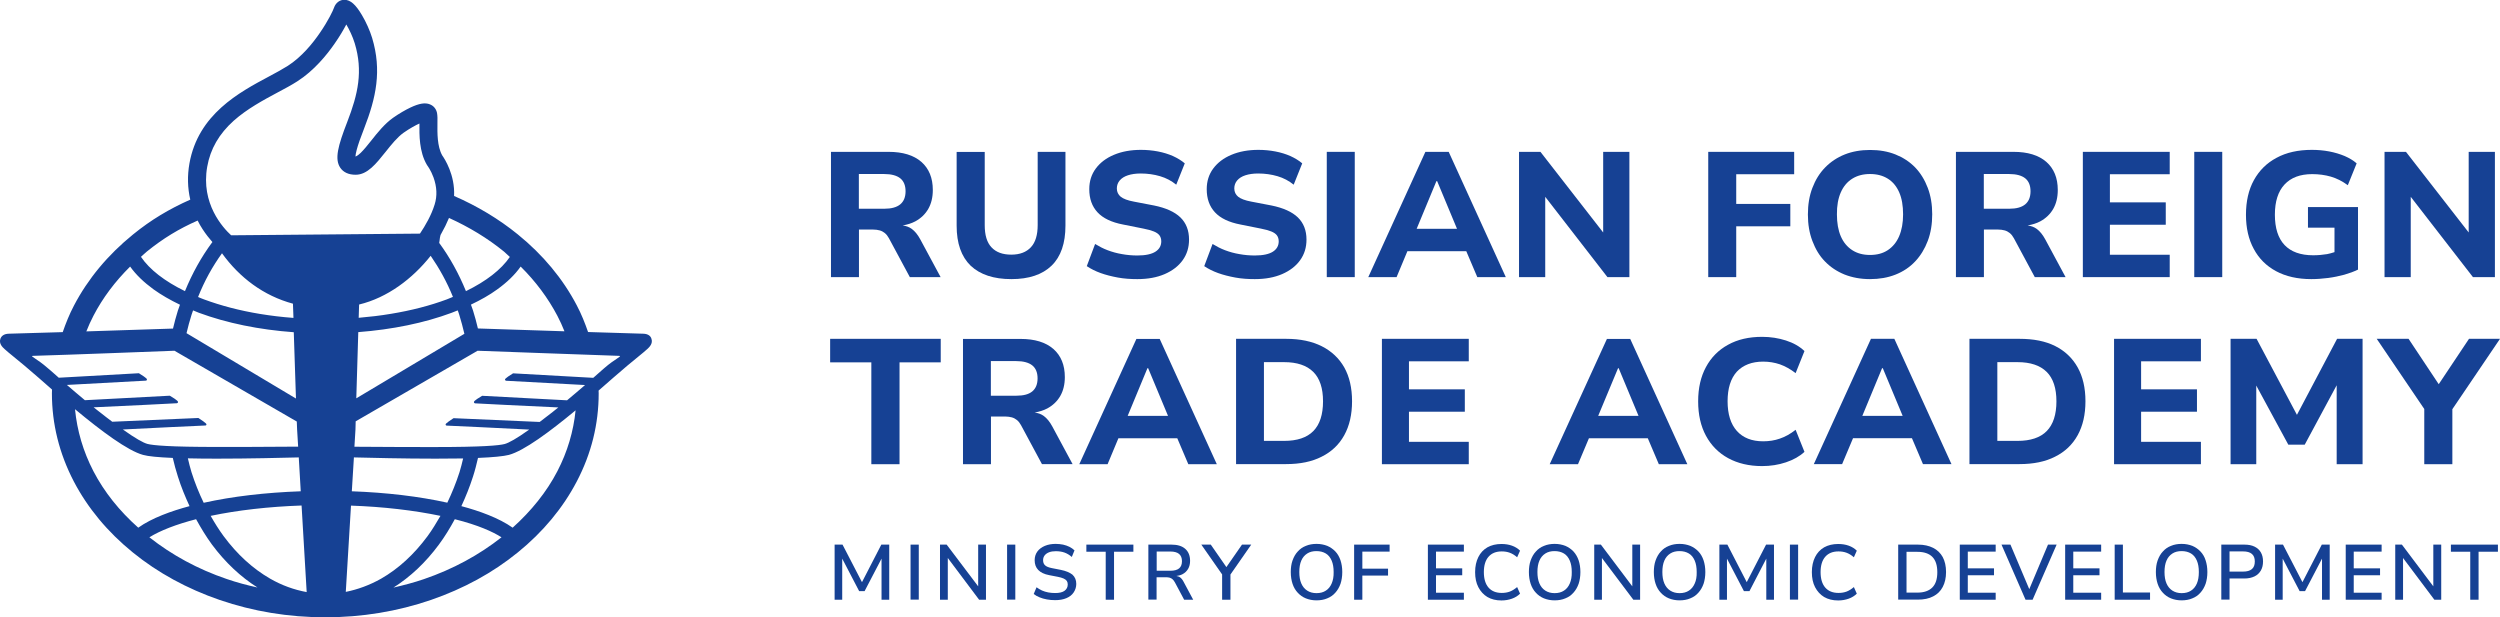 <?xml version="1.0" encoding="UTF-8"?> <svg xmlns="http://www.w3.org/2000/svg" width="575" height="142" viewBox="0 0 575 142" fill="none"><g clip-path="url(#clip0_2836_491)"><path d="M147.841 76.75C147.172 76.75 141.788 76.582 135.256 76.365C134.538 74.297 133.725 72.252 132.672 70.256C129.466 64.123 124.896 58.615 119.082 53.901C114.727 50.366 109.798 47.407 104.439 45.074C104.678 40.24 102.262 36.512 101.711 35.742C100.539 33.65 100.587 30.547 100.611 28.455C100.635 27.396 100.635 26.627 100.515 25.977C100.324 25.064 99.749 24.342 98.888 24.005C97.787 23.548 96.4 23.789 94.414 24.727C93.194 25.304 91.758 26.146 90.418 27.084C88.504 28.431 86.829 30.499 85.394 32.327C84.532 33.409 83.695 34.444 82.953 35.165C82.116 35.959 81.781 35.983 81.781 35.983H81.757C81.781 35.694 81.829 35.213 82.044 34.444C82.355 33.289 82.881 31.75 83.743 29.561C86.494 22.49 87.858 16.237 85.585 8.708C85.082 7.073 84.221 5.101 83.24 3.465C81.805 1.036 80.608 -0.022 79.244 -0.046C78.144 -0.07 77.211 0.651 76.828 1.758C76.612 2.407 75.488 4.788 73.574 7.554C71.971 9.911 69.387 13.11 66.181 15.154C64.96 15.924 63.453 16.742 61.874 17.584C54.983 21.263 45.58 26.29 43.57 37.594C43.068 40.408 43.139 43.222 43.761 45.916C38.904 48.081 34.741 50.558 30.602 53.925C24.788 58.639 20.218 64.147 17.012 70.28C15.959 72.276 15.146 74.321 14.428 76.389C8.039 76.582 2.799 76.75 2.13 76.75C0.814 76.75 0.287 77.376 0.096 77.905C-0.311 79.035 0.598 79.877 1.053 80.286C1.507 80.719 2.201 81.272 3.134 82.041C4.522 83.172 6.436 84.735 8.925 86.924L9.666 87.573C10.432 88.247 11.198 88.92 11.963 89.594C11.963 89.882 11.939 90.171 11.939 90.484C11.939 97.507 13.638 104.313 16.964 110.711C20.17 116.844 24.74 122.352 30.554 127.066C36.32 131.756 43.044 135.412 50.509 137.985C58.213 140.631 66.396 141.978 74.818 141.978C83.24 141.978 91.423 140.631 99.127 137.985C106.592 135.412 113.316 131.756 119.082 127.066C124.896 122.352 129.466 116.844 132.672 110.711C136.022 104.313 137.697 97.507 137.697 90.484C137.697 90.267 137.673 90.051 137.673 89.834C138.558 89.064 139.419 88.319 140.257 87.573L140.999 86.924C143.487 84.735 145.401 83.172 146.789 82.041C147.722 81.272 148.416 80.719 148.87 80.286C149.325 79.877 150.234 79.011 149.827 77.905C149.684 77.376 149.157 76.75 147.841 76.75ZM128.198 72.637C128.82 73.816 129.346 74.994 129.825 76.197C121.164 75.908 112.191 75.62 109.918 75.547C109.583 74.153 109.224 72.758 108.794 71.411C108.65 70.954 108.459 70.521 108.315 70.064C110.54 69.005 112.598 67.851 114.344 66.576C116.618 64.941 118.436 63.185 119.752 61.309C123.221 64.748 126.045 68.549 128.198 72.637ZM44.049 72.421C44.168 72.06 44.288 71.747 44.407 71.387C44.862 71.579 45.293 71.747 45.747 71.94C52.184 74.321 59.625 75.836 67.568 76.413L68.071 91.662L42.9 76.63C43.235 75.211 43.618 73.792 44.049 72.421ZM51.059 58.255C55.103 63.858 60.606 68.019 67.377 69.847L67.496 73.118C64.865 72.926 62.304 72.613 59.792 72.204C55.127 71.435 50.82 70.304 46.92 68.861C46.441 68.693 46.011 68.501 45.556 68.308C47.016 64.628 48.882 61.261 51.059 58.255ZM99.055 58.832C101.041 61.718 102.788 64.845 104.176 68.284C103.697 68.476 103.243 68.669 102.764 68.861C98.888 70.304 94.581 71.411 89.916 72.18C87.499 72.589 85.011 72.878 82.498 73.094L82.594 70.04C89.102 68.476 94.892 64.099 99.055 58.832ZM69.171 112.996C61.036 113.284 53.428 114.174 46.848 115.641C45.771 113.405 44.838 111.096 44.049 108.618C43.714 107.584 43.474 106.502 43.211 105.419C45.173 105.468 47.374 105.492 49.863 105.492C57.184 105.492 64.936 105.299 68.717 105.203L69.171 112.996ZM69.363 116.267L70.535 136.181C67.664 135.652 64.817 134.642 62.113 133.079C58.117 130.77 54.528 127.499 51.418 123.29C50.341 121.823 49.36 120.259 48.451 118.648C54.648 117.349 61.778 116.531 69.363 116.267ZM79.531 136.133L80.728 116.291C88.193 116.555 95.179 117.373 101.305 118.648C100.371 120.259 99.414 121.847 98.338 123.314C95.227 127.523 91.638 130.818 87.643 133.103C84.987 134.594 82.283 135.58 79.531 136.133ZM102.884 115.617C96.4 114.174 88.911 113.284 80.919 112.996L81.398 105.203C85.202 105.299 92.882 105.492 100.132 105.492C102.501 105.492 104.63 105.468 106.521 105.444C106.257 106.502 106.018 107.584 105.683 108.618C104.894 111.072 103.936 113.405 102.884 115.617ZM82.403 76.389C90.227 75.788 97.548 74.297 103.889 71.94C104.367 71.772 104.822 71.555 105.276 71.387C105.396 71.723 105.54 72.06 105.635 72.421C106.09 73.84 106.449 75.307 106.808 76.774L81.948 91.614L82.403 76.389ZM117.264 59.096C115.278 62.007 111.808 64.7 107.167 66.961C105.516 62.92 103.458 59.193 101.017 55.873C101.161 55.176 101.137 54.214 101.496 53.733C102.142 52.602 102.74 51.4 103.267 50.125C107.884 52.218 112.143 54.791 115.924 57.87C116.402 58.279 116.809 58.687 117.264 59.096ZM47.661 38.34C48.379 34.251 50.389 30.788 53.763 27.757C56.825 25.039 60.534 23.043 63.812 21.287C65.487 20.398 67.066 19.556 68.406 18.69C72.21 16.261 75.177 12.629 76.995 9.983C78.12 8.372 79.005 6.856 79.651 5.63C80.345 6.808 81.111 8.396 81.589 9.959C83.527 16.357 82.355 21.624 79.867 28.046C77.713 33.602 76.924 36.584 78.263 38.58C78.981 39.639 80.177 40.192 81.805 40.192C84.508 40.192 86.518 37.642 88.671 34.949C90.011 33.265 91.399 31.533 92.835 30.523C94.246 29.537 95.562 28.816 96.471 28.407C96.448 30.98 96.376 34.852 98.194 37.931C98.242 38.003 98.29 38.075 98.338 38.148C98.338 38.148 99.103 39.158 99.701 40.793C100.491 42.958 100.587 45.074 99.965 47.047C99.199 49.524 97.835 51.881 96.591 53.733L53.165 54.118C51.274 52.386 46.154 46.83 47.661 38.34ZM45.46 50.726C45.795 51.4 46.154 52.049 46.585 52.699C47.35 53.877 48.14 54.863 48.858 55.681C48.834 55.705 48.81 55.729 48.786 55.753C46.298 59.12 44.216 62.872 42.541 66.961C37.9 64.7 34.406 62.007 32.42 59.072C32.875 58.687 33.282 58.255 33.76 57.87C37.541 54.815 41.106 52.651 45.46 50.726ZM21.486 72.637C23.616 68.525 26.463 64.748 29.932 61.309C31.248 63.161 33.066 64.917 35.316 66.552C37.086 67.827 39.144 69.005 41.393 70.088C41.249 70.545 41.058 70.978 40.914 71.435C40.484 72.806 40.125 74.177 39.79 75.572C37.11 75.668 28.305 75.956 19.859 76.221C20.337 75.018 20.864 73.816 21.486 72.637ZM11.006 84.687C8.47 82.45 6.891 81.945 7.489 81.849C15.863 81.609 36.392 80.815 40.125 80.671L68.262 96.953L68.334 98.781L68.573 102.726C63.836 102.798 50.03 102.798 50.03 102.798C39 102.798 35.172 102.437 33.904 102.1C32.947 101.836 31.2 100.874 28.257 98.781C33.999 98.493 46.585 97.867 47.207 97.867H47.231C47.35 97.867 47.446 97.795 47.47 97.699C47.518 97.531 47.566 97.41 45.7 96.184L45.628 96.136L25.817 97.001C24.907 96.304 23.927 95.582 22.85 94.717C22.419 94.38 21.965 94.043 21.534 93.682C27.3 93.418 40.364 92.793 40.699 92.744C40.843 92.72 40.914 92.624 40.938 92.528C40.962 92.384 41.01 92.167 39.096 91.037L39.048 91.013L19.524 92.047C18.064 90.82 16.653 89.642 15.385 88.535C20.649 88.247 33.282 87.573 33.545 87.549C33.688 87.549 33.76 87.453 33.784 87.357C33.832 87.189 33.88 87.044 32.014 85.89L31.966 85.842L13.518 86.876C12.873 86.299 12.274 85.769 11.748 85.312L11.006 84.687ZM21.486 108.378C19.117 103.808 17.73 99.022 17.251 94.115C23.352 99.19 29.382 103.664 32.899 104.626C34.095 104.963 36.392 105.179 39.742 105.323C40.077 106.766 40.46 108.209 40.914 109.604C41.656 111.986 42.589 114.222 43.594 116.411C39.455 117.517 34.933 119.129 31.798 121.366C27.468 117.517 23.974 113.164 21.486 108.378ZM34.358 123.578C36.823 122.039 40.532 120.596 45.101 119.417C46.226 121.462 47.422 123.434 48.762 125.262C51.825 129.375 55.342 132.67 59.218 135.123C56.825 134.594 54.457 133.969 52.16 133.175C45.508 130.914 39.55 127.667 34.358 123.578ZM97.5 133.199C95.203 133.993 92.859 134.594 90.49 135.147C94.366 132.694 97.883 129.399 100.922 125.286C102.286 123.458 103.482 121.486 104.606 119.417C110.038 120.788 113.34 122.304 115.349 123.578C110.157 127.667 104.176 130.914 97.5 133.199ZM128.198 108.378C125.71 113.164 122.216 117.493 117.91 121.366C114.751 119.129 110.253 117.517 106.114 116.411C107.119 114.246 108.028 111.986 108.794 109.604C109.248 108.209 109.607 106.766 109.942 105.323C113.435 105.179 115.828 104.938 117.048 104.626C120.518 103.688 126.403 99.335 132.385 94.38C131.906 99.19 130.519 103.904 128.198 108.378ZM138.965 84.687L138.223 85.337C137.697 85.793 137.099 86.323 136.452 86.9L118.005 85.866L117.933 85.914C116.067 87.068 116.115 87.237 116.163 87.381C116.187 87.453 116.259 87.549 116.402 87.573C116.665 87.573 129.299 88.271 134.562 88.559C133.294 89.666 131.883 90.844 130.423 92.071L110.971 91.037H110.899L110.851 91.061C108.937 92.191 108.985 92.384 109.009 92.552C109.033 92.648 109.105 92.744 109.248 92.768C109.583 92.817 122.647 93.442 128.413 93.706C127.983 94.067 127.552 94.404 127.097 94.765C125.997 95.63 125.04 96.376 124.13 97.05L104.391 96.184H104.319L104.271 96.208C102.405 97.434 102.453 97.555 102.501 97.723C102.525 97.819 102.621 97.891 102.74 97.891H102.764C103.362 97.891 115.971 98.517 121.714 98.805C118.795 100.898 117.024 101.86 116.067 102.124C114.799 102.461 110.971 102.822 99.941 102.822C99.941 102.822 86.327 102.822 81.517 102.75L81.757 98.805L81.805 96.905L109.846 80.671C113.555 80.791 134.108 81.585 142.482 81.849C143.08 81.969 141.501 82.474 138.965 84.687Z" fill="#164194"></path><path d="M197.537 52.796H200.791C201.365 52.796 201.867 52.868 202.322 52.989C202.777 53.109 203.16 53.325 203.518 53.614C203.877 53.902 204.188 54.311 204.452 54.792L209.261 63.739H216.343L211.653 55.033C211.079 53.975 210.433 53.181 209.715 52.652C209.093 52.195 208.375 51.954 207.61 51.858C208.663 51.666 209.644 51.377 210.505 50.92C211.797 50.222 212.802 49.261 213.496 48.058C214.19 46.855 214.548 45.388 214.548 43.705C214.548 40.915 213.663 38.774 211.917 37.235C210.146 35.695 207.634 34.926 204.38 34.926H191.125V63.739H197.561V52.796H197.537ZM197.537 40.025H203.351C205.002 40.025 206.246 40.361 207.06 41.011C207.873 41.66 208.28 42.67 208.28 43.993C208.28 45.316 207.873 46.326 207.06 47C206.246 47.673 205.026 48.01 203.399 48.01H197.537V40.025Z" fill="#164194"></path><path d="M232.613 64.196C236.656 64.196 239.743 63.162 241.872 61.094C244.002 59.025 245.054 55.947 245.054 51.882V34.926H238.666V51.762C238.666 54.023 238.164 55.73 237.111 56.861C236.058 57.991 234.575 58.568 232.589 58.568C230.603 58.568 229.095 58.015 228.043 56.885C226.99 55.778 226.487 54.071 226.487 51.786V34.95H220.027V51.906C220.027 55.971 221.104 59.025 223.257 61.118C225.435 63.162 228.545 64.196 232.613 64.196Z" fill="#164194"></path><path d="M265.775 57.871C264.89 58.448 263.502 58.761 261.612 58.761C260.415 58.761 259.243 58.664 258.071 58.448C256.898 58.256 255.798 57.943 254.769 57.558C253.74 57.173 252.783 56.668 251.874 56.115L249.959 61.214C250.893 61.839 251.945 62.368 253.142 62.801C254.338 63.234 255.678 63.571 257.113 63.836C258.549 64.1 260.033 64.196 261.588 64.196C264.004 64.196 266.086 63.812 267.88 63.042C269.651 62.272 271.039 61.214 272.02 59.843C273.001 58.472 273.479 56.909 273.479 55.105C273.479 52.988 272.809 51.281 271.493 50.006C270.177 48.731 268.144 47.817 265.44 47.264L260.798 46.374C259.363 46.11 258.358 45.725 257.759 45.244C257.185 44.763 256.874 44.138 256.874 43.344C256.874 42.646 257.09 42.021 257.544 41.492C257.999 40.963 258.621 40.578 259.434 40.313C260.248 40.049 261.229 39.904 262.353 39.904C263.956 39.904 265.44 40.121 266.828 40.53C268.215 40.939 269.436 41.588 270.536 42.478L272.498 37.571C271.733 36.922 270.823 36.369 269.771 35.888C268.718 35.431 267.569 35.07 266.301 34.83C265.033 34.589 263.741 34.469 262.401 34.469C260.08 34.469 257.999 34.854 256.228 35.599C254.434 36.345 253.046 37.403 252.041 38.75C251.036 40.097 250.534 41.684 250.534 43.512C250.534 45.701 251.156 47.457 252.424 48.828C253.692 50.198 255.654 51.136 258.31 51.642L262.999 52.58C263.98 52.772 264.77 52.988 265.368 53.229C265.966 53.469 266.421 53.782 266.684 54.143C266.947 54.504 267.091 54.961 267.091 55.514C267.091 56.5 266.66 57.294 265.775 57.871Z" fill="#164194"></path><path d="M292.788 57.871C291.903 58.448 290.515 58.761 288.625 58.761C287.428 58.761 286.256 58.664 285.084 58.448C283.911 58.256 282.811 57.943 281.782 57.558C280.753 57.173 279.796 56.668 278.887 56.115L276.973 61.214C277.906 61.839 278.959 62.368 280.155 62.801C281.351 63.234 282.691 63.571 284.127 63.836C285.562 64.1 287.046 64.196 288.601 64.196C291.017 64.196 293.099 63.812 294.894 63.042C296.664 62.272 298.052 61.214 299.033 59.843C300.014 58.472 300.492 56.909 300.492 55.105C300.492 52.988 299.822 51.281 298.506 50.006C297.19 48.731 295.157 47.817 292.453 47.264L287.811 46.374C286.376 46.11 285.371 45.725 284.773 45.244C284.198 44.763 283.887 44.138 283.887 43.344C283.887 42.646 284.103 42.021 284.557 41.492C285.012 40.963 285.634 40.578 286.448 40.313C287.261 40.049 288.242 39.904 289.367 39.904C290.97 39.904 292.453 40.121 293.841 40.53C295.229 40.939 296.449 41.588 297.549 42.478L299.511 37.571C298.746 36.922 297.837 36.369 296.784 35.888C295.731 35.431 294.582 35.07 293.314 34.83C292.046 34.589 290.754 34.469 289.414 34.469C287.094 34.469 285.012 34.854 283.241 35.599C281.447 36.345 280.059 37.403 279.054 38.75C278.049 40.097 277.547 41.684 277.547 43.512C277.547 45.701 278.169 47.457 279.437 48.828C280.705 50.198 282.667 51.136 285.323 51.642L290.013 52.58C290.994 52.772 291.783 52.988 292.381 53.229C292.979 53.469 293.434 53.782 293.697 54.143C293.96 54.504 294.104 54.961 294.104 55.514C294.104 56.5 293.673 57.294 292.788 57.871Z" fill="#164194"></path><path d="M311.594 34.926H305.158V63.739H311.594V34.926Z" fill="#164194"></path><path d="M323.701 57.775H337.243L339.779 63.739H346.335L333.2 34.926H327.84L314.705 63.739H321.213L323.701 57.775ZM330.376 41.66H330.544L335.114 52.628H325.83L330.376 41.66Z" fill="#164194"></path><path d="M355.403 45.268L369.711 63.739H374.76V34.926H368.73V53.469L354.303 34.926H349.374V63.739H355.403V45.268Z" fill="#164194"></path><path d="M399.332 52.05H411.774V46.903H399.332V40.073H412.659V34.926H392.896V63.739H399.332V52.05Z" fill="#164194"></path><path d="M419.717 60.107C420.962 61.406 422.469 62.416 424.239 63.138C426.01 63.835 427.948 64.196 430.101 64.196C432.255 64.196 434.193 63.859 435.963 63.162C437.734 62.464 439.241 61.454 440.486 60.131C441.73 58.808 442.687 57.245 443.381 55.417C444.075 53.589 444.409 51.545 444.409 49.284C444.409 47.047 444.075 45.027 443.381 43.199C442.687 41.371 441.73 39.808 440.486 38.509C439.217 37.21 437.71 36.224 435.963 35.526C434.217 34.829 432.279 34.492 430.125 34.492C427.996 34.492 426.034 34.829 424.287 35.526C422.541 36.224 421.033 37.234 419.765 38.533C418.497 39.832 417.54 41.395 416.846 43.223C416.152 45.027 415.817 47.071 415.817 49.332C415.817 51.569 416.152 53.589 416.846 55.417C417.54 57.245 418.449 58.808 419.717 60.107ZM423.378 44.257C423.976 42.886 424.862 41.828 426.01 41.106C427.159 40.385 428.522 40.024 430.101 40.024C431.705 40.024 433.068 40.385 434.217 41.106C435.365 41.828 436.227 42.886 436.825 44.257C437.423 45.628 437.71 47.312 437.71 49.308C437.71 51.28 437.399 52.94 436.801 54.335C436.203 55.73 435.317 56.788 434.193 57.533C433.068 58.279 431.705 58.64 430.101 58.64C428.522 58.64 427.159 58.279 426.01 57.533C424.862 56.788 423.976 55.73 423.378 54.335C422.78 52.94 422.493 51.28 422.493 49.308C422.469 47.312 422.78 45.628 423.378 44.257Z" fill="#164194"></path><path d="M456.277 52.796H459.531C460.105 52.796 460.608 52.868 461.062 52.989C461.517 53.109 461.9 53.325 462.259 53.614C462.618 53.902 462.929 54.311 463.192 54.792L468.001 63.739H475.083L470.394 55.033C469.819 53.975 469.173 53.181 468.456 52.652C467.833 52.195 467.116 51.954 466.35 51.858C467.403 51.666 468.384 51.377 469.245 50.92C470.537 50.222 471.542 49.261 472.236 48.058C472.93 46.855 473.289 45.388 473.289 43.705C473.289 40.915 472.403 38.774 470.657 37.235C468.886 35.695 466.374 34.926 463.12 34.926H449.865V63.739H456.301V52.796H456.277ZM456.277 40.025H462.091C463.742 40.025 464.986 40.361 465.8 41.011C466.613 41.66 467.02 42.67 467.02 43.993C467.02 45.316 466.613 46.326 465.8 47C464.986 47.673 463.766 48.01 462.139 48.01H456.277V40.025Z" fill="#164194"></path><path d="M499.034 58.592H485.276V51.69H498.125V46.543H485.276V40.073H499.034V34.926H479.055V63.739H499.034V58.592Z" fill="#164194"></path><path d="M511.116 34.926H504.68V63.739H511.116V34.926Z" fill="#164194"></path><path d="M523.487 62.368C525.712 63.571 528.439 64.196 531.598 64.196C532.866 64.196 534.158 64.1 535.474 63.932C536.766 63.764 538.01 63.499 539.182 63.186C540.355 62.849 541.407 62.465 542.341 62.008V47.625H530.832V52.363H536.933V57.991C536.359 58.16 535.809 58.352 535.234 58.448C534.206 58.616 533.129 58.713 532.028 58.713C529.133 58.713 526.932 57.919 525.448 56.356C523.965 54.792 523.223 52.459 523.223 49.381C523.223 46.326 523.965 44.017 525.448 42.43C526.932 40.842 529.037 40.049 531.813 40.049C533.32 40.049 534.756 40.241 536.096 40.626C537.412 41.011 538.728 41.66 539.996 42.598L542.029 37.571C541.288 36.922 540.379 36.369 539.278 35.888C538.177 35.431 536.981 35.07 535.713 34.83C534.445 34.589 533.105 34.469 531.717 34.469C528.583 34.469 525.855 35.07 523.606 36.297C521.333 37.499 519.61 39.231 518.39 41.444C517.17 43.656 516.572 46.326 516.572 49.405C516.572 52.435 517.17 55.057 518.366 57.245C519.539 59.458 521.261 61.166 523.487 62.368Z" fill="#164194"></path><path d="M554.471 45.268L568.779 63.739H573.828V34.926H567.798V53.469L553.371 34.926H548.442V63.739H554.471V45.268Z" fill="#164194"></path><path d="M198.255 133.896L193.78 125.262H191.962V137.937H193.709V128.485L197.609 135.965H198.853L202.753 128.485V137.937H204.523V125.262H202.705L198.255 133.896Z" fill="#164194"></path><path d="M211.318 125.262H209.428V137.913H211.318V125.262Z" fill="#164194"></path><path d="M224.98 134.858L217.731 125.262H216.199V137.937H217.994V128.34L225.196 137.937H226.775V125.262H224.98V134.858Z" fill="#164194"></path><path d="M233.522 125.262H231.632V137.913H233.522V125.262Z" fill="#164194"></path><path d="M243.93 131.059L241.968 130.674C241.202 130.529 240.676 130.313 240.365 130.024C240.054 129.736 239.91 129.351 239.91 128.846C239.91 128.413 240.03 128.052 240.269 127.739C240.508 127.427 240.867 127.186 241.298 127.018C241.729 126.85 242.255 126.777 242.829 126.777C243.571 126.777 244.241 126.874 244.839 127.09C245.437 127.306 245.988 127.643 246.514 128.1L247.136 126.585C246.801 126.272 246.418 125.984 245.964 125.767C245.533 125.551 245.03 125.382 244.504 125.262C243.978 125.166 243.427 125.094 242.829 125.094C241.896 125.094 241.059 125.238 240.317 125.551C239.575 125.863 239.001 126.296 238.594 126.85C238.188 127.403 237.972 128.076 237.972 128.846C237.972 129.76 238.235 130.505 238.786 131.083C239.336 131.66 240.173 132.069 241.322 132.285L243.308 132.67C243.834 132.766 244.289 132.91 244.624 133.055C244.959 133.199 245.198 133.392 245.365 133.608C245.509 133.824 245.581 134.113 245.581 134.426C245.581 135.027 245.341 135.508 244.863 135.869C244.384 136.23 243.643 136.398 242.686 136.398C242.111 136.398 241.585 136.35 241.083 136.254C240.58 136.157 240.102 136.013 239.671 135.821C239.24 135.628 238.81 135.364 238.403 135.075L237.757 136.614C238.14 136.927 238.594 137.192 239.097 137.384C239.599 137.601 240.149 137.745 240.772 137.865C241.394 137.985 242.016 138.033 242.71 138.033C243.691 138.033 244.528 137.889 245.27 137.576C246.011 137.264 246.562 136.831 246.945 136.254C247.327 135.676 247.543 135.027 247.543 134.305C247.543 133.416 247.256 132.718 246.657 132.165C246.035 131.684 245.15 131.299 243.93 131.059Z" fill="#164194"></path><path d="M249.864 126.897H254.314V137.937H256.228V126.897H260.679V125.262H249.864V126.897Z" fill="#164194"></path><path d="M271.446 132.814C271.182 132.621 270.895 132.525 270.56 132.477C271.087 132.405 271.565 132.285 271.972 132.068C272.522 131.78 272.953 131.371 273.264 130.842C273.575 130.313 273.719 129.711 273.719 128.99C273.719 127.787 273.336 126.873 272.594 126.224C271.852 125.574 270.799 125.262 269.412 125.262H264.124V137.913H266.014V132.766H268.096C268.431 132.766 268.742 132.79 269.005 132.862C269.268 132.934 269.484 133.054 269.675 133.223C269.866 133.391 270.058 133.632 270.225 133.944L272.355 137.937H274.436L272.259 133.872C272.02 133.391 271.733 133.03 271.446 132.814ZM269.196 131.275H266.038V126.849H269.173C270.082 126.849 270.752 127.042 271.182 127.402C271.613 127.763 271.852 128.316 271.852 129.062C271.852 129.807 271.637 130.361 271.206 130.721C270.776 131.082 270.082 131.275 269.196 131.275Z" fill="#164194"></path><path d="M285.658 125.262L282.069 130.433L278.48 125.262H276.303L281.088 132.116V137.937H283.002V132.14L287.787 125.262H285.658Z" fill="#164194"></path><path d="M307.144 126.85C306.617 126.296 305.995 125.863 305.278 125.551C304.536 125.262 303.722 125.094 302.813 125.094C301.904 125.094 301.09 125.238 300.349 125.551C299.607 125.839 298.985 126.272 298.482 126.85C297.956 127.403 297.573 128.1 297.286 128.894C296.999 129.688 296.879 130.602 296.879 131.588C296.879 132.574 297.023 133.488 297.286 134.281C297.549 135.075 297.956 135.773 298.482 136.326C299.009 136.903 299.631 137.336 300.349 137.625C301.067 137.913 301.88 138.082 302.789 138.082C303.698 138.082 304.536 137.937 305.254 137.625C305.995 137.336 306.617 136.903 307.12 136.326C307.646 135.749 308.029 135.075 308.316 134.281C308.579 133.488 308.723 132.574 308.723 131.564C308.723 130.577 308.579 129.664 308.316 128.87C308.053 128.1 307.67 127.403 307.144 126.85ZM306.282 134.209C305.971 134.931 305.517 135.484 304.943 135.845C304.368 136.23 303.651 136.422 302.789 136.422C301.976 136.422 301.258 136.23 300.66 135.845C300.062 135.46 299.607 134.907 299.296 134.185C298.985 133.464 298.841 132.598 298.841 131.564C298.841 130.529 298.985 129.664 299.296 128.942C299.607 128.22 300.062 127.691 300.66 127.306C301.258 126.922 301.952 126.753 302.789 126.753C303.627 126.753 304.344 126.946 304.943 127.306C305.541 127.667 305.971 128.22 306.282 128.942C306.594 129.664 306.737 130.529 306.737 131.564C306.761 132.622 306.594 133.488 306.282 134.209Z" fill="#164194"></path><path d="M311.45 137.937H313.34V132.381H319.25V130.794H313.34V126.873H319.609V125.262H311.45V137.937Z" fill="#164194"></path><path d="M328.414 137.937H336.693V136.325H330.28V132.309H336.31V130.721H330.28V126.873H336.693V125.262H328.414V137.937Z" fill="#164194"></path><path d="M345.402 126.825C346.072 126.825 346.694 126.921 347.268 127.138C347.843 127.354 348.393 127.691 348.943 128.172L349.613 126.656C349.111 126.151 348.489 125.767 347.747 125.502C347.005 125.237 346.216 125.117 345.33 125.117C344.086 125.117 343.009 125.382 342.1 125.887C341.191 126.416 340.497 127.162 340.019 128.124C339.54 129.086 339.277 130.24 339.277 131.587C339.277 132.934 339.516 134.088 340.019 135.05C340.521 136.013 341.215 136.782 342.1 137.311C343.009 137.84 344.086 138.105 345.33 138.105C346.192 138.105 347.005 137.961 347.747 137.696C348.489 137.432 349.111 137.047 349.613 136.542L348.943 135.026C348.393 135.483 347.843 135.844 347.268 136.061C346.694 136.277 346.072 136.373 345.402 136.373C344.086 136.373 343.081 135.964 342.363 135.147C341.646 134.329 341.287 133.126 341.287 131.587C341.287 130.048 341.646 128.869 342.363 128.051C343.081 127.234 344.086 126.825 345.402 126.825Z" fill="#164194"></path><path d="M361.911 126.85C361.385 126.296 360.763 125.863 360.045 125.551C359.303 125.262 358.49 125.094 357.581 125.094C356.672 125.094 355.858 125.238 355.116 125.551C354.375 125.839 353.752 126.272 353.25 126.85C352.724 127.403 352.341 128.1 352.054 128.894C351.767 129.688 351.647 130.602 351.647 131.588C351.647 132.574 351.791 133.488 352.054 134.281C352.317 135.075 352.724 135.773 353.25 136.326C353.776 136.903 354.399 137.336 355.116 137.625C355.834 137.913 356.648 138.082 357.557 138.082C358.466 138.082 359.303 137.937 360.021 137.625C360.763 137.336 361.385 136.903 361.887 136.326C362.414 135.749 362.797 135.075 363.084 134.281C363.347 133.488 363.491 132.574 363.491 131.564C363.491 130.577 363.347 129.664 363.084 128.87C362.821 128.1 362.414 127.403 361.911 126.85ZM361.05 134.209C360.739 134.931 360.284 135.484 359.71 135.845C359.136 136.23 358.418 136.422 357.557 136.422C356.743 136.422 356.026 136.23 355.427 135.845C354.829 135.46 354.375 134.907 354.064 134.185C353.752 133.464 353.609 132.598 353.609 131.564C353.609 130.529 353.752 129.664 354.064 128.942C354.375 128.22 354.829 127.691 355.427 127.306C356.026 126.922 356.719 126.753 357.557 126.753C358.394 126.753 359.112 126.946 359.71 127.306C360.308 127.667 360.739 128.22 361.05 128.942C361.361 129.664 361.505 130.529 361.505 131.564C361.529 132.622 361.361 133.488 361.05 134.209Z" fill="#164194"></path><path d="M375.43 134.858L368.204 125.262H366.673V137.937H368.443V128.34L375.669 137.937H377.224V125.262H375.43V134.858Z" fill="#164194"></path><path d="M390.647 126.85C390.12 126.296 389.498 125.863 388.781 125.551C388.039 125.262 387.225 125.094 386.316 125.094C385.407 125.094 384.593 125.238 383.852 125.551C383.11 125.839 382.488 126.272 381.985 126.85C381.459 127.403 381.076 128.1 380.789 128.894C380.502 129.688 380.382 130.602 380.382 131.588C380.382 132.574 380.526 133.488 380.789 134.281C381.052 135.075 381.459 135.773 381.985 136.326C382.512 136.903 383.134 137.336 383.852 137.625C384.569 137.913 385.383 138.082 386.292 138.082C387.201 138.082 388.039 137.937 388.757 137.625C389.498 137.336 390.12 136.903 390.623 136.326C391.149 135.749 391.532 135.075 391.819 134.281C392.082 133.488 392.226 132.574 392.226 131.564C392.226 130.577 392.082 129.664 391.819 128.87C391.556 128.1 391.173 127.403 390.647 126.85ZM389.785 134.209C389.474 134.931 389.02 135.484 388.446 135.845C387.871 136.23 387.154 136.422 386.292 136.422C385.479 136.422 384.761 136.23 384.163 135.845C383.565 135.46 383.11 134.907 382.799 134.185C382.488 133.464 382.344 132.598 382.344 131.564C382.344 130.529 382.488 129.664 382.799 128.942C383.11 128.22 383.565 127.691 384.163 127.306C384.761 126.922 385.455 126.753 386.292 126.753C387.13 126.753 387.847 126.946 388.446 127.306C389.044 127.667 389.474 128.22 389.785 128.942C390.096 129.664 390.24 130.529 390.24 131.564C390.264 132.622 390.12 133.488 389.785 134.209Z" fill="#164194"></path><path d="M401.749 133.896L397.298 125.262H395.456V137.937H397.203V128.485L401.103 135.965H402.371L406.247 128.485V137.937H408.017V125.262H406.199L401.749 133.896Z" fill="#164194"></path><path d="M413.568 125.262H411.678V137.913H413.568V125.262Z" fill="#164194"></path><path d="M422.852 126.825C423.522 126.825 424.144 126.921 424.718 127.138C425.292 127.354 425.843 127.691 426.393 128.172L427.063 126.656C426.56 126.151 425.938 125.767 425.197 125.502C424.455 125.237 423.665 125.117 422.78 125.117C421.536 125.117 420.459 125.382 419.55 125.887C418.641 126.416 417.947 127.162 417.468 128.124C416.99 129.086 416.727 130.24 416.727 131.587C416.727 132.934 416.966 134.088 417.468 135.05C417.971 136.013 418.665 136.782 419.55 137.311C420.459 137.84 421.536 138.105 422.78 138.105C423.641 138.105 424.455 137.961 425.197 137.696C425.938 137.432 426.56 137.047 427.063 136.542L426.393 135.026C425.843 135.483 425.292 135.844 424.718 136.061C424.144 136.277 423.522 136.373 422.852 136.373C421.536 136.373 420.531 135.964 419.813 135.147C419.095 134.329 418.736 133.126 418.736 131.587C418.736 130.048 419.095 128.869 419.813 128.051C420.531 127.234 421.536 126.825 422.852 126.825Z" fill="#164194"></path><path d="M444.625 126.007C443.668 125.526 442.495 125.262 441.131 125.262H436.585V137.913H441.131C442.495 137.913 443.668 137.672 444.625 137.167C445.582 136.686 446.324 135.965 446.826 135.003C447.328 134.065 447.592 132.91 447.592 131.563C447.592 130.216 447.328 129.062 446.826 128.124C446.324 127.21 445.582 126.488 444.625 126.007ZM444.433 135.123C443.668 135.892 442.519 136.301 441.012 136.301H438.5V126.921H441.012C442.519 126.921 443.668 127.306 444.433 128.076C445.199 128.845 445.582 130.024 445.582 131.611C445.582 133.199 445.199 134.353 444.433 135.123Z" fill="#164194"></path><path d="M450.75 137.937H459.005V136.325H452.592V132.309H458.622V130.721H452.592V126.873H459.005V125.262H450.75V137.937Z" fill="#164194"></path><path d="M466.733 135.508L462.402 125.262H460.345L465.872 137.937H467.499L473.026 125.262H471.04L466.733 135.508Z" fill="#164194"></path><path d="M474.988 137.937H483.266V136.325H476.854V132.309H482.884V130.721H476.854V126.873H483.266V125.262H474.988V137.937Z" fill="#164194"></path><path d="M488.267 125.262H486.376V137.937H494.511V136.277H488.267V125.262Z" fill="#164194"></path><path d="M506.116 126.85C505.59 126.296 504.968 125.863 504.25 125.551C503.508 125.262 502.695 125.094 501.785 125.094C500.876 125.094 500.063 125.238 499.321 125.551C498.579 125.839 497.957 126.272 497.455 126.85C496.928 127.403 496.545 128.1 496.258 128.894C495.971 129.688 495.852 130.602 495.852 131.588C495.852 132.574 495.995 133.488 496.258 134.281C496.521 135.075 496.928 135.773 497.455 136.326C497.981 136.903 498.603 137.336 499.321 137.625C500.039 137.913 500.852 138.082 501.761 138.082C502.671 138.082 503.508 137.937 504.226 137.625C504.968 137.336 505.59 136.903 506.092 136.326C506.618 135.749 507.001 135.075 507.288 134.281C507.552 133.488 507.695 132.574 507.695 131.564C507.695 130.577 507.552 129.664 507.288 128.87C507.049 128.1 506.642 127.403 506.116 126.85ZM505.279 134.209C504.968 134.931 504.513 135.484 503.939 135.845C503.364 136.23 502.647 136.422 501.785 136.422C500.972 136.422 500.254 136.23 499.656 135.845C499.058 135.46 498.603 134.907 498.292 134.185C497.981 133.464 497.837 132.598 497.837 131.564C497.837 130.529 497.981 129.664 498.292 128.942C498.603 128.22 499.058 127.691 499.656 127.306C500.254 126.922 500.948 126.753 501.785 126.753C502.623 126.753 503.341 126.946 503.939 127.306C504.537 127.667 504.968 128.22 505.279 128.942C505.59 129.664 505.733 130.529 505.733 131.564C505.733 132.622 505.59 133.488 505.279 134.209Z" fill="#164194"></path><path d="M518.534 125.719C517.888 125.406 517.122 125.262 516.213 125.262H510.901V137.913H512.792V133.054H516.213C517.122 133.054 517.888 132.886 518.534 132.573C519.18 132.261 519.658 131.804 519.993 131.226C520.328 130.649 520.496 129.952 520.496 129.134C520.496 128.316 520.328 127.619 519.993 127.042C519.658 126.464 519.18 126.031 518.534 125.719ZM517.936 130.89C517.481 131.275 516.811 131.467 515.926 131.467H512.792V126.825H515.926C516.811 126.825 517.481 127.017 517.936 127.402C518.39 127.787 518.606 128.364 518.606 129.134C518.606 129.928 518.39 130.505 517.936 130.89Z" fill="#164194"></path><path d="M529.564 133.896L525.089 125.262H523.271V137.937H525.018V128.485L528.918 135.965H530.162L534.062 128.485V137.937H535.832V125.262H534.014L529.564 133.896Z" fill="#164194"></path><path d="M539.517 137.937H547.772V136.325H541.359V132.309H547.413V130.721H541.359V126.873H547.772V125.262H539.517V137.937Z" fill="#164194"></path><path d="M559.663 134.858L552.438 125.262H550.906V137.937H552.701V128.34L559.903 137.937H561.482V125.262H559.663V134.858Z" fill="#164194"></path><path d="M563.707 126.897H568.157V137.937H570.071V126.897H574.522V125.262H563.707V126.897Z" fill="#164194"></path><path d="M216.367 77.93H190.933V83.341H200.408V106.767H206.892V83.341H216.367V77.93Z" fill="#164194"></path><path d="M246.705 106.767L242.016 98.06C241.441 97.002 240.795 96.208 240.078 95.679C239.456 95.222 238.738 94.982 237.972 94.885C239.025 94.693 240.006 94.404 240.867 93.947C242.159 93.25 243.164 92.288 243.858 91.085C244.552 89.883 244.911 88.415 244.911 86.732C244.911 83.942 244.026 81.801 242.279 80.262C240.508 78.723 237.996 77.953 234.742 77.953H221.487V106.767H227.923V95.799H231.177C231.751 95.799 232.254 95.871 232.708 95.992C233.163 96.112 233.546 96.329 233.905 96.617C234.264 96.906 234.575 97.315 234.838 97.796L239.647 106.743H246.705V106.767ZM233.761 91.013H227.899V83.052H233.713C235.364 83.052 236.608 83.389 237.422 84.038C238.235 84.688 238.642 85.698 238.642 87.02C238.642 88.343 238.235 89.353 237.422 90.027C236.608 90.7 235.388 91.013 233.761 91.013Z" fill="#164194"></path><path d="M257.233 100.802H270.776L273.312 106.767H279.868L266.732 77.953H261.372L248.237 106.767H254.745L257.233 100.802ZM263.909 84.688H264.076L268.646 95.655H259.363L263.909 84.688Z" fill="#164194"></path><path d="M304.009 79.637C301.76 78.507 299.033 77.93 295.803 77.93H284.294V106.743H295.803C299.009 106.743 301.736 106.19 303.985 105.036C306.258 103.905 307.981 102.27 309.177 100.105C310.374 97.941 310.972 95.343 310.972 92.288C310.972 89.234 310.374 86.636 309.177 84.496C307.981 82.403 306.258 80.768 304.009 79.637ZM302.071 99.143C300.588 100.658 298.339 101.404 295.348 101.404H290.706V83.293H295.348C298.315 83.293 300.54 84.039 302.047 85.53C303.555 87.021 304.296 89.282 304.296 92.312C304.296 95.343 303.555 97.628 302.071 99.143Z" fill="#164194"></path><path d="M317.839 106.767H337.817V101.62H324.06V94.694H336.908V89.547H324.06V83.101H337.817V77.93H317.839V106.767Z" fill="#164194"></path><path d="M356.432 106.767H362.94L365.452 100.802H378.995L381.531 106.767H388.087L374.951 77.953H369.592L356.432 106.767ZM372.295 84.688L376.865 95.655H367.582L372.152 84.688H372.295Z" fill="#164194"></path><path d="M405.529 83.173C406.893 83.173 408.161 83.389 409.381 83.798C410.602 84.231 411.798 84.905 412.994 85.819L415.028 80.744C413.927 79.685 412.492 78.868 410.769 78.314C409.046 77.761 407.228 77.473 405.29 77.473C402.251 77.473 399.643 78.074 397.442 79.301C395.241 80.503 393.542 82.235 392.37 84.424C391.173 86.636 390.575 89.258 390.575 92.312C390.575 95.367 391.173 98.013 392.37 100.225C393.566 102.438 395.265 104.17 397.466 105.372C399.667 106.575 402.275 107.2 405.29 107.2C407.204 107.2 409.046 106.912 410.769 106.334C412.492 105.757 413.903 104.964 415.028 103.929L412.994 98.854C411.798 99.792 410.602 100.466 409.381 100.875C408.161 101.308 406.869 101.5 405.529 101.5C402.921 101.5 400.911 100.706 399.476 99.119C398.064 97.532 397.346 95.271 397.346 92.288C397.346 89.306 398.064 87.045 399.476 85.482C400.911 83.967 402.921 83.173 405.529 83.173Z" fill="#164194"></path><path d="M430.317 77.93L417.181 106.743H423.689L426.201 100.779H439.744L442.28 106.743H448.836L435.7 77.93H430.317ZM432.877 84.688H433.044L437.614 95.656H428.331L432.877 84.688Z" fill="#164194"></path><path d="M464.484 77.93H452.975V106.743H464.484C467.69 106.743 470.417 106.19 472.667 105.036C474.94 103.905 476.662 102.27 477.859 100.105C479.055 97.941 479.653 95.343 479.653 92.288C479.653 89.234 479.055 86.636 477.859 84.496C476.662 82.355 474.94 80.72 472.69 79.589C470.441 78.459 467.714 77.93 464.484 77.93ZM470.752 99.143C469.269 100.658 467.02 101.404 464.029 101.404H459.387V83.293H464.029C466.996 83.293 469.221 84.039 470.729 85.53C472.236 87.021 472.978 89.282 472.978 92.312C472.978 95.343 472.236 97.628 470.752 99.143Z" fill="#164194"></path><path d="M506.211 101.62H492.454V94.694H505.302V89.547H492.454V83.101H506.211V77.93H486.233V106.767H506.211V101.62Z" fill="#164194"></path><path d="M543.393 106.767V77.93H537.531L528.296 95.415L519.012 77.93H513.031V106.767H518.941V88.681L526.31 102.27H530.09L537.436 88.609V106.767H543.393Z" fill="#164194"></path><path d="M557.582 106.767H564.042V94.116L575 77.93H567.87L560.908 88.368L553.969 77.93H546.647L557.582 94.068V106.767Z" fill="#164194"></path></g><defs><clipPath id="clip0_2836_491"><rect width="575" height="142" fill="white"></rect></clipPath></defs></svg> 